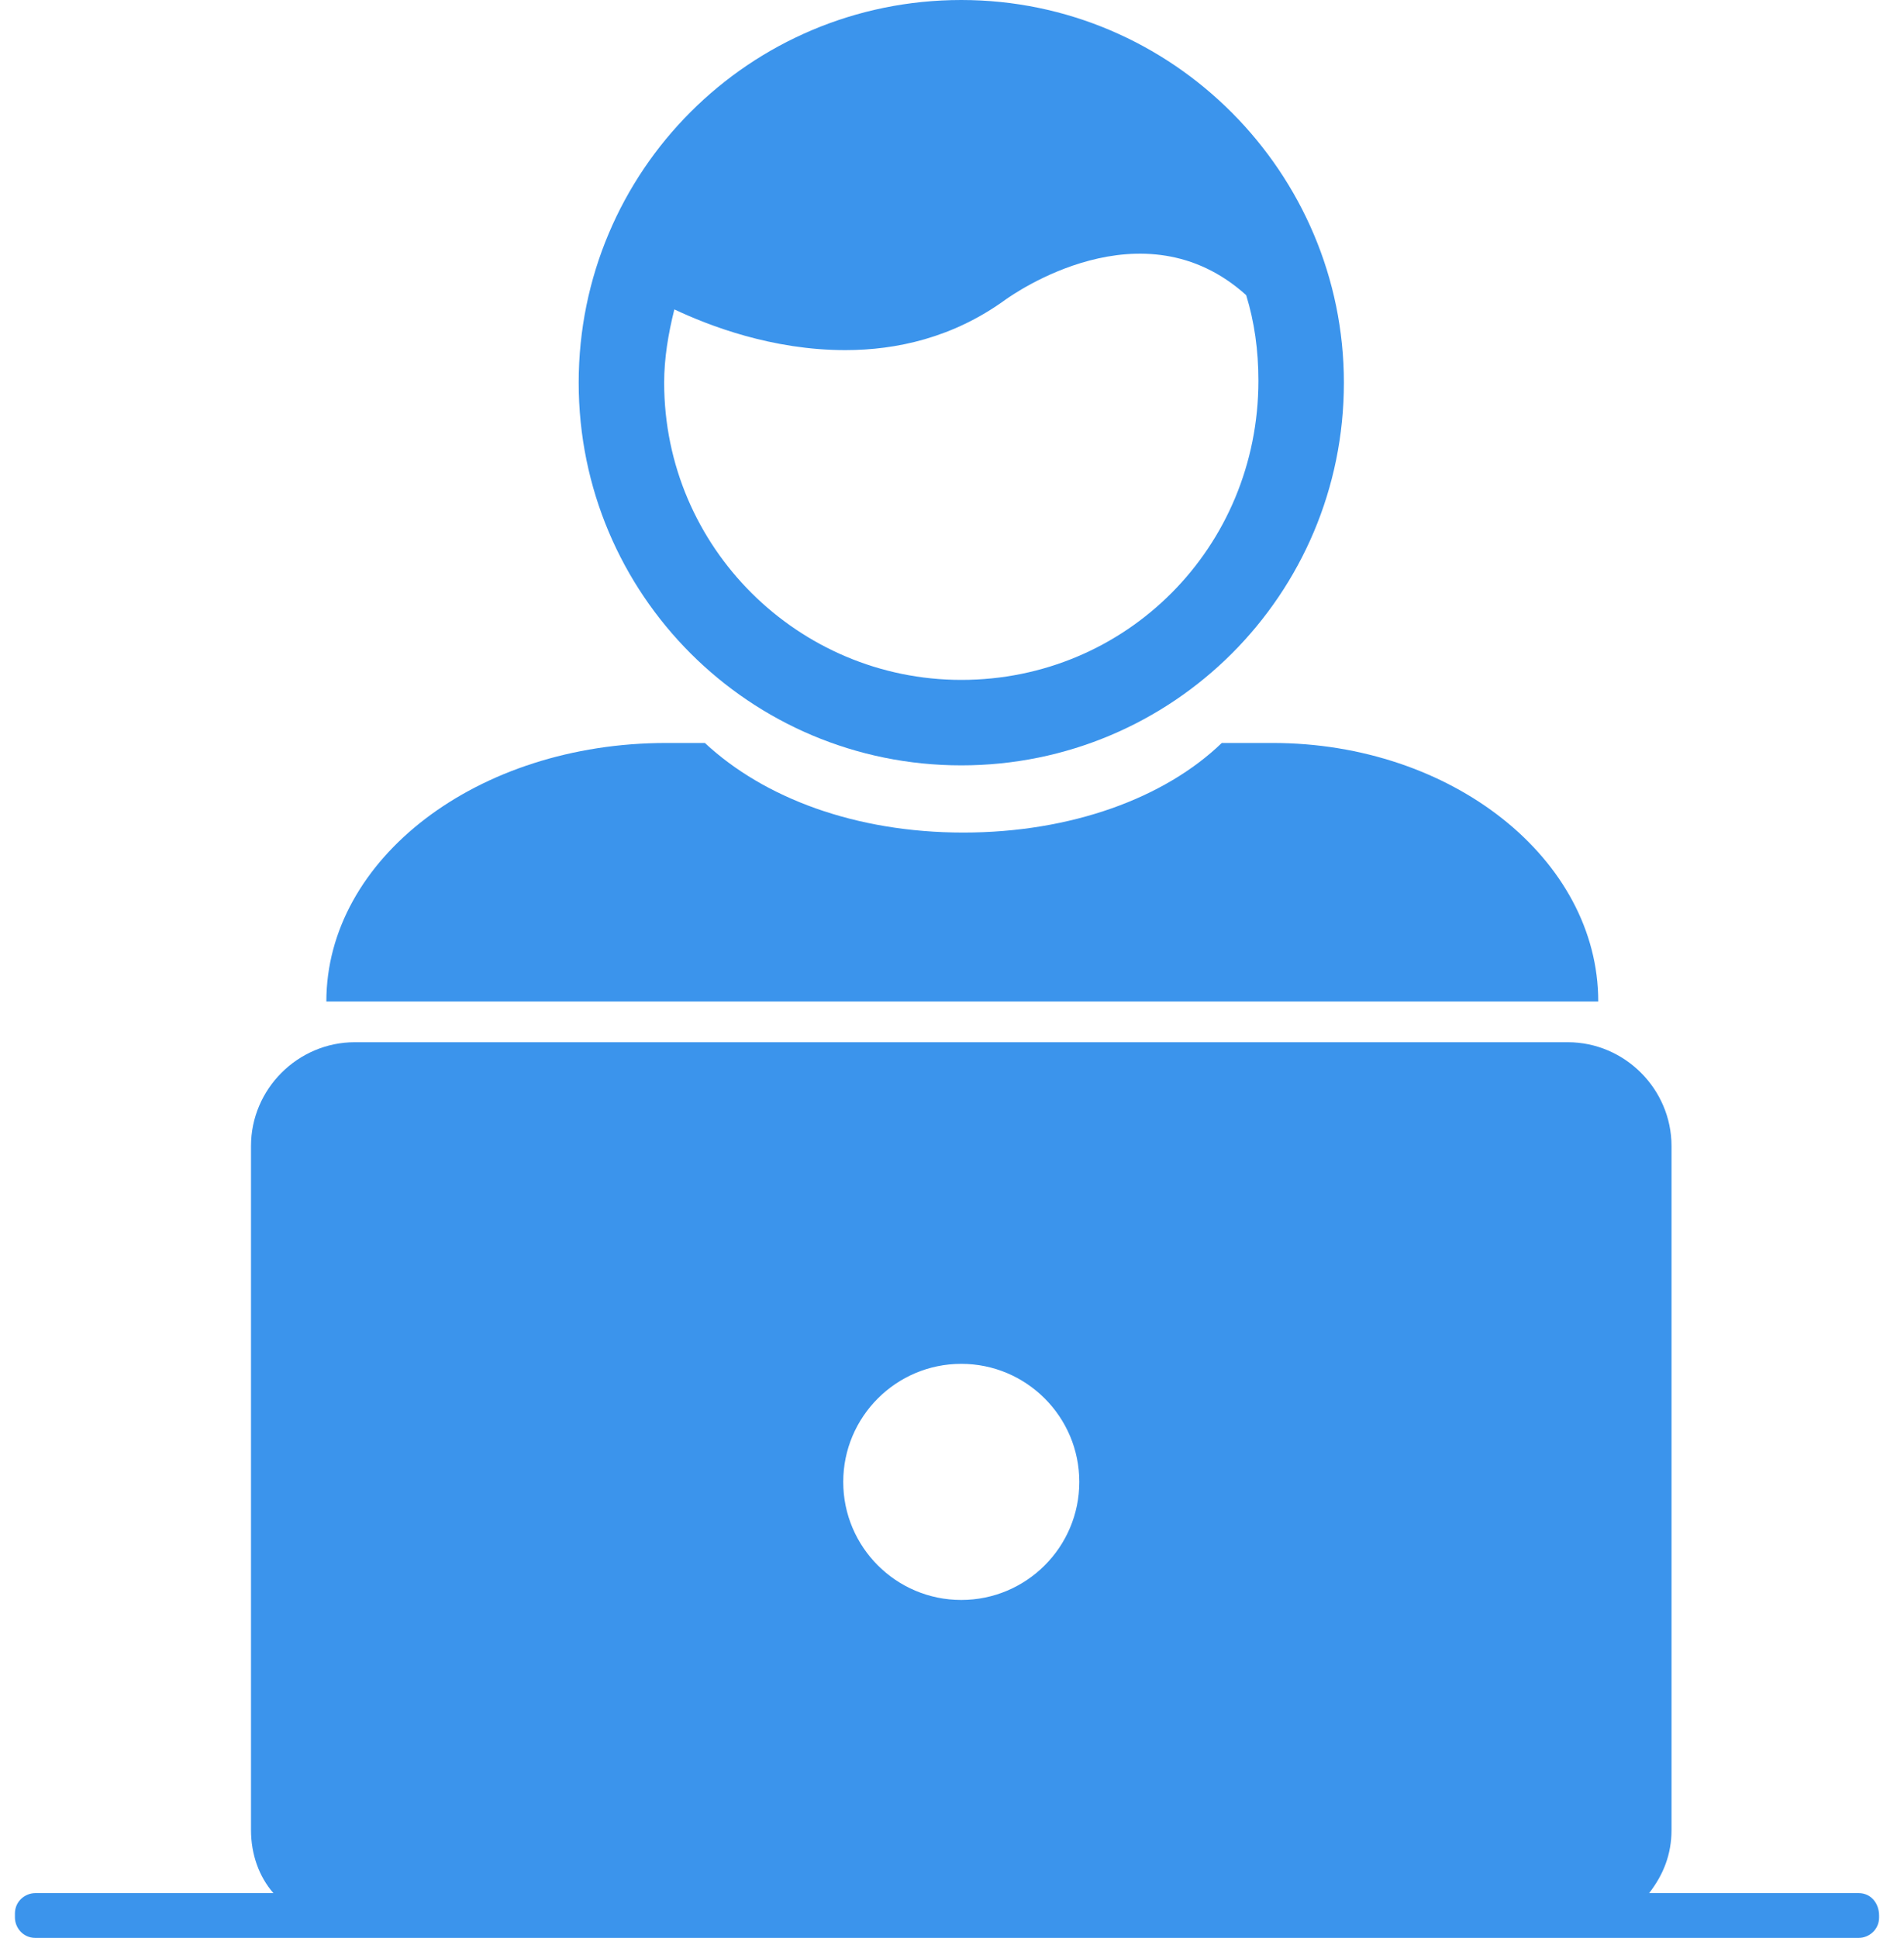 <svg width="57" height="58" viewBox="0 0 57 58" fill="none" xmlns="http://www.w3.org/2000/svg">
<path d="M38.099 22.237H36.576C34.87 23.882 32.068 24.918 28.839 24.918C25.61 24.918 22.868 23.882 21.102 22.237H19.944C14.278 22.237 9.77 25.71 9.77 29.975H47.847C47.847 25.71 43.461 22.237 38.099 22.237Z" fill="#3B94EC"/>
<path d="M28.778 -3.05176e-05C22.442 -3.05176e-05 17.324 5.118 17.324 11.454C17.324 17.79 22.442 22.907 28.778 22.907C35.114 22.907 40.232 17.79 40.232 11.454C40.232 5.179 35.114 -3.05176e-05 28.778 -3.05176e-05ZM28.778 20.349C23.904 20.349 19.883 16.389 19.883 11.454C19.883 10.723 20.005 9.992 20.188 9.26C21.223 9.748 23.112 10.479 25.305 10.479C26.828 10.479 28.534 10.113 30.118 8.956C30.301 8.834 34.2 6.031 37.307 8.834C37.551 9.626 37.673 10.479 37.673 11.393C37.673 16.389 33.713 20.349 28.778 20.349Z" fill="#3B94EC"/>
<path d="M55.645 56.66H49.37C49.796 56.111 50.04 55.502 50.04 54.771V34.3C50.04 32.594 48.638 31.193 46.933 31.193H10.622C8.916 31.193 7.514 32.594 7.514 34.3V54.771C7.514 55.502 7.758 56.172 8.185 56.66H1.057C0.752 56.66 0.447 56.903 0.447 57.269V57.391C0.447 57.695 0.691 58 1.057 58H55.645C55.949 58 56.254 57.756 56.254 57.391V57.33C56.254 56.964 56.01 56.66 55.645 56.66ZM28.777 47.886C26.828 47.886 25.244 46.303 25.244 44.353C25.244 42.403 26.828 40.819 28.777 40.819C30.727 40.819 32.311 42.403 32.311 44.353C32.311 46.303 30.727 47.886 28.777 47.886Z" fill="#3B94EC"/>
</svg>
